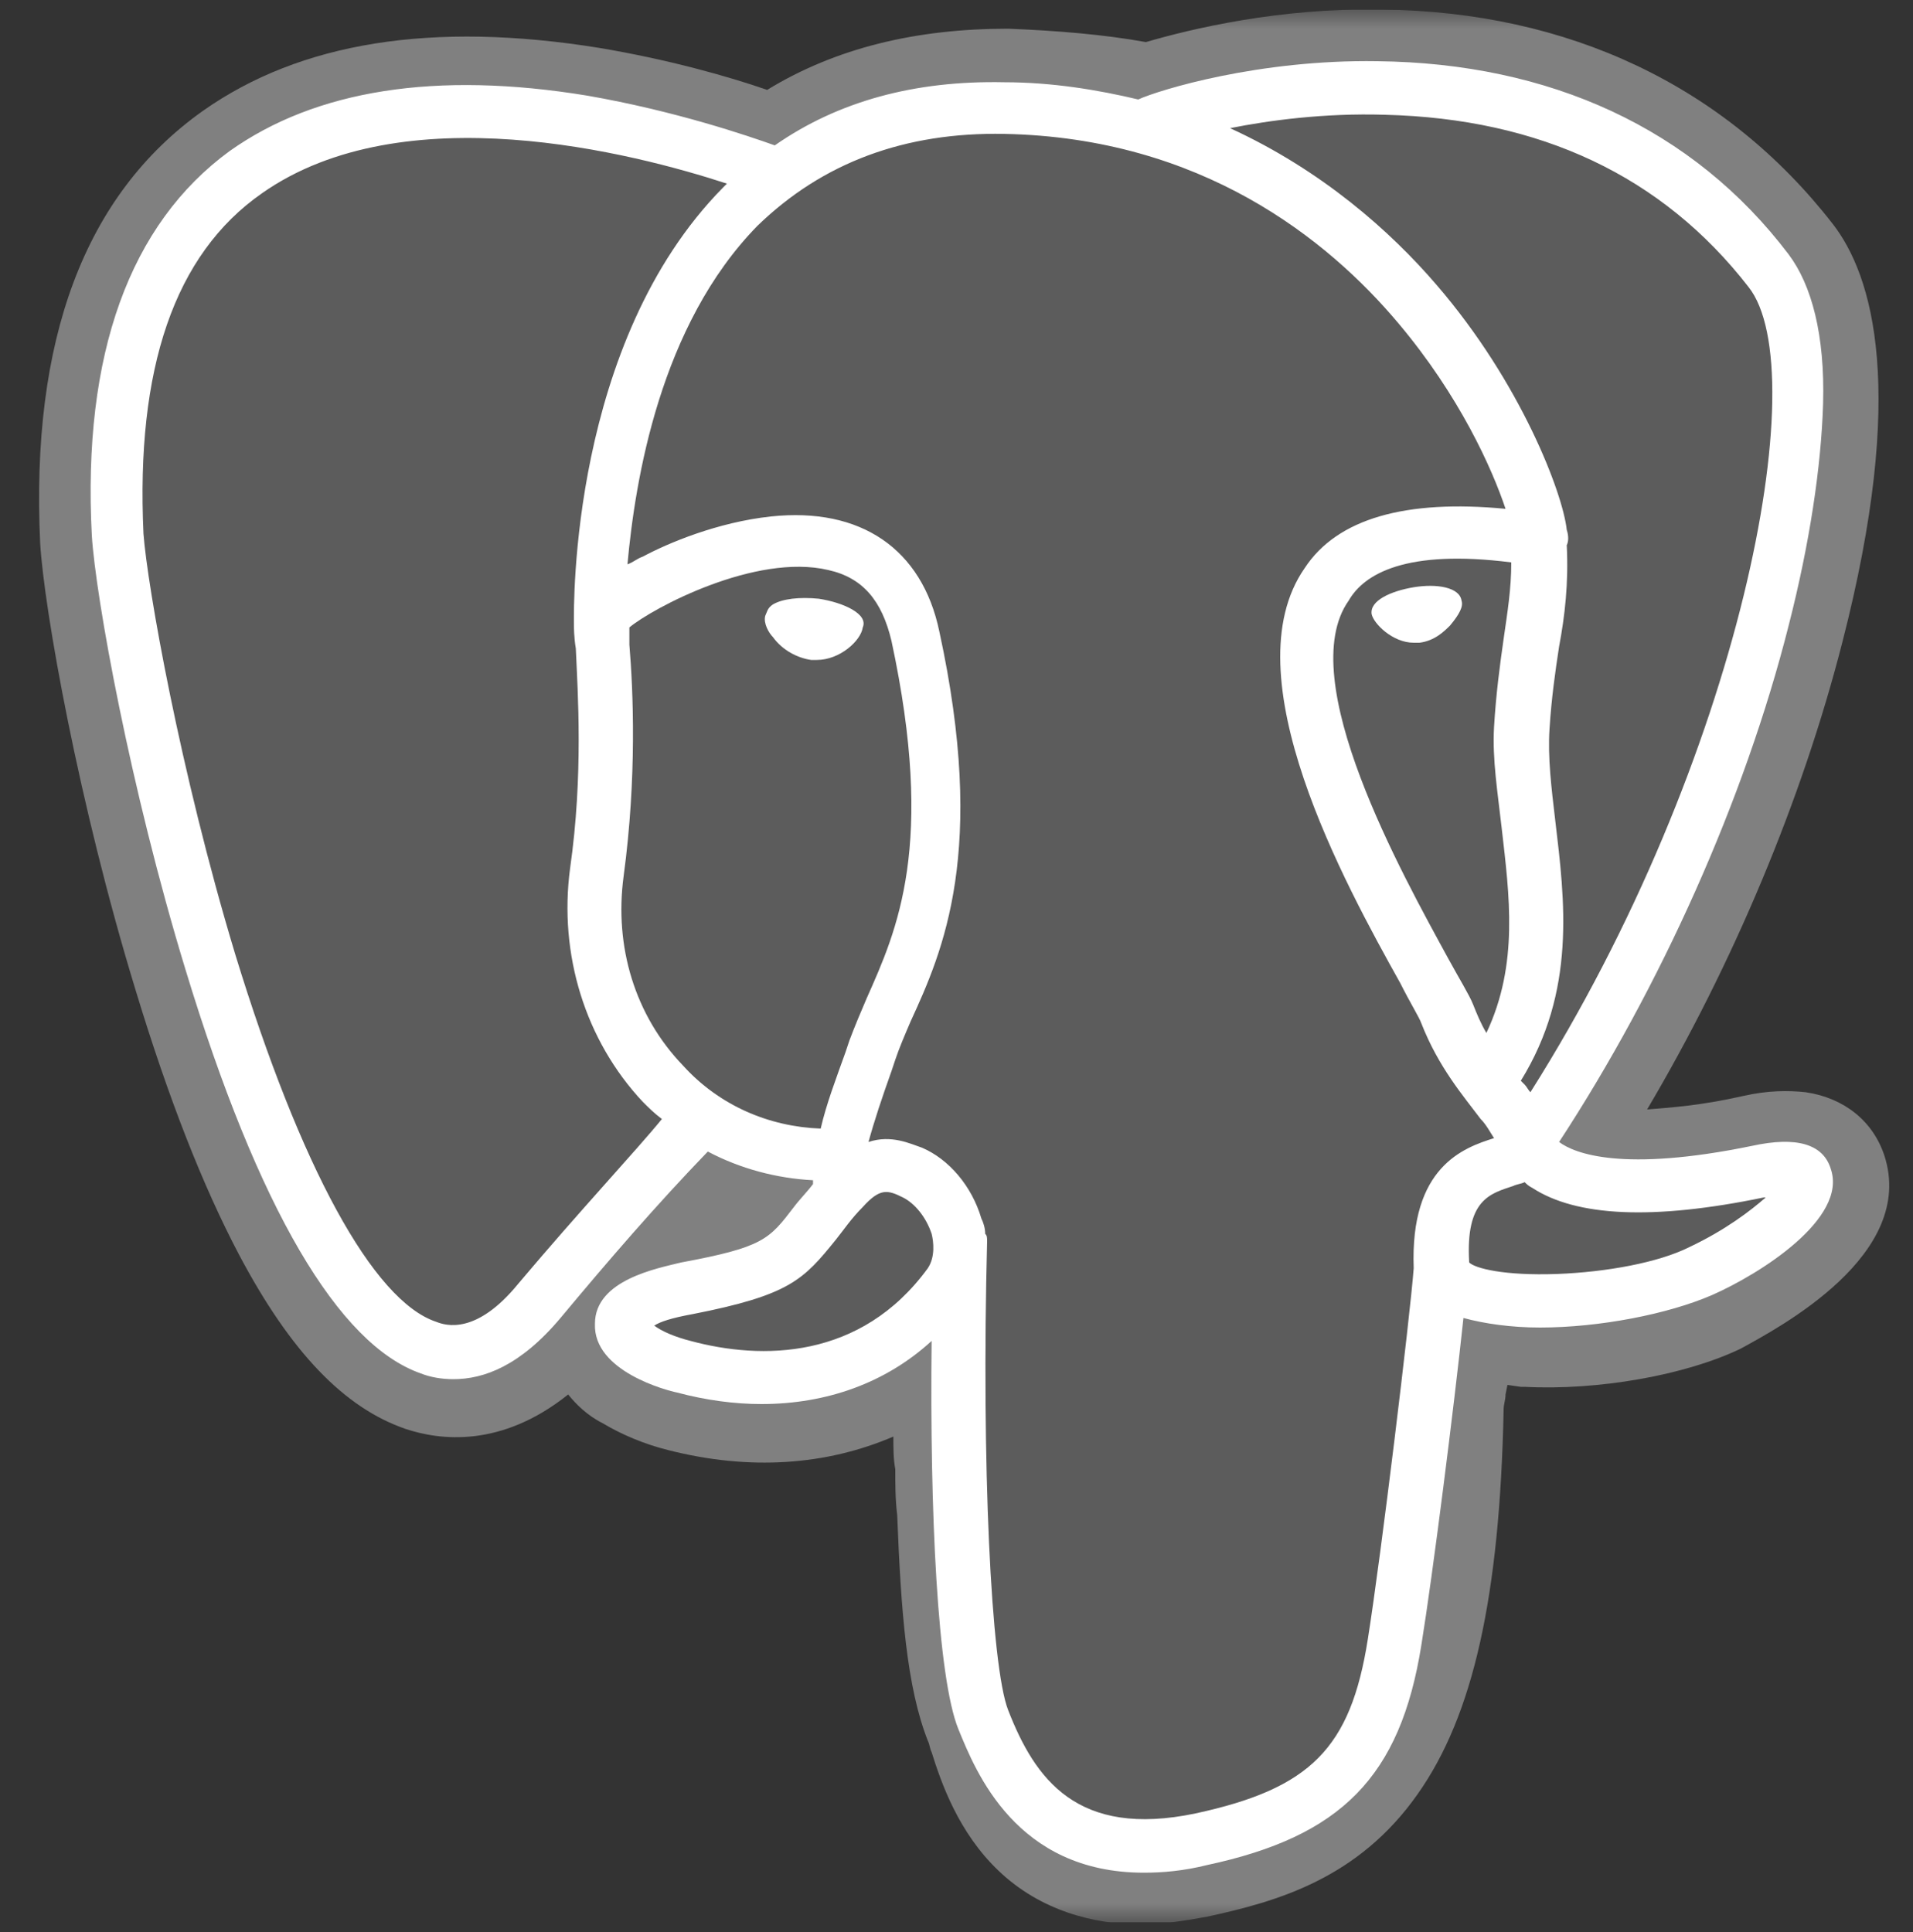 <svg width="100" height="101" viewBox="0 0 100 101" fill="none" xmlns="http://www.w3.org/2000/svg">
<rect x="0" y="0" width="100" height="101" fill="#333333" stroke="none"/>
<g clip-path="url(#clip0_1_43)">
<mask id="mask0_1_43" style="mask-type:luminance" maskUnits="userSpaceOnUse" x="0" y="0" width="100" height="101">
<path d="M100 0.5H0V100.5H100V0.5Z" fill="white"/>
</mask>
<g mask="url(#mask0_1_43)">
<path d="M98.5 60.4C97.9 58.6 96.4 57.4 94.4 57.1C93.5 57 92.4 57 91.1 57.3C88.9 57.8 87.3 57.9 86.1 58C90.6 50.4 94.2 41.8 96.3 33.6C99.7 20.4 97.9 14.4 95.8 11.7C90.2 4.5 82 0.6 72.2 0.5C66.9 0.4 62.3 1.5 59.9 2.2C57.7 1.8 55.2 1.6 52.7 1.5C47.9 1.5 43.7 2.5 40.1 4.7C38.1 4 34.9 3.1 31.3 2.5C22.6 1.1 15.7 2.2 10.6 5.8C4.4 10.2 1.6 17.8 2.1 28.4C2.3 31.8 4.1 42 7.1 51.8C8.8 57.4 10.6 62 12.5 65.6C15.2 70.7 18 73.6 21.2 74.7C23 75.3 26.2 75.7 29.7 72.9C30.1 73.4 30.7 74 31.5 74.4C32.5 75 33.7 75.5 34.9 75.8C39.2 76.9 43.2 76.6 46.7 75.1C46.7 75.7 46.7 76.3 46.8 76.8C46.8 77.6 46.8 78.4 46.9 79.2C47.1 84.3 47.4 88.2 48.5 91C48.6 91.2 48.6 91.4 48.7 91.6C49.2 93.2 50.1 95.8 52.2 97.8C54.4 99.9 57.2 100.6 59.6 100.6C60.8 100.6 62 100.4 63.1 100.2C66.8 99.4 71 98.2 74.1 93.8C77 89.7 78.4 83.5 78.6 73.7C78.6 73.4 78.7 73.2 78.7 72.9L78.8 72.4L79.5 72.5H79.7C83.5 72.7 88.1 71.9 91 70.5C93 69.4 100.2 65.6 98.5 60.4Z" fill="#808080"/>
<path d="M92 61.4C80.7 63.7 80 59.9 80 59.9C91.9 42.2 96.9 19.7 92.6 14.2C80.9 -0.8 60.6 6.3 60.3 6.5H60.2C58 6 55.5 5.8 52.7 5.7C47.6 5.6 43.7 7 40.8 9.3C40.8 9.3 4.7 -5.6 6.3 28.1C6.7 35.3 16.6 82.4 28.4 68.1C32.7 62.9 36.9 58.5 36.9 58.5C39 59.9 41.4 60.6 44 60.3L44.2 60.1C44.1 60.7 44.2 61.4 44.3 62.1C41.3 65.5 42.2 66.1 36.1 67.4C30 68.7 33.6 70.9 35.9 71.5C38.8 72.2 45.4 73.2 49.8 67L49.6 67.7C50.8 68.7 51.6 73.9 51.5 78.7C51.4 83.5 51.3 86.8 52.2 89.3C53.1 91.9 54.1 97.6 62.1 95.9C68.8 94.5 72.2 90.7 72.7 84.5C73 80.1 73.8 80.7 73.9 76.8L74.5 74.9C75.2 68.9 74.6 67 78.7 67.9L79.7 68C82.7 68.1 86.7 67.5 89 66.4C94 64.3 96.9 60.4 92 61.4Z" fill="#5C5C5C"/>
<path d="M42.8 31.3C41.8 31.2 40.9 31.3 40.4 31.6C40.1 31.8 40.1 32 40 32.2C39.9 32.6 40.2 33.1 40.4 33.3C40.9 34 41.7 34.4 42.4 34.5C42.5 34.5 42.6 34.5 42.7 34.5C43.9 34.5 45 33.5 45.1 32.8C45.4 32.1 44.1 31.5 42.8 31.3ZM76.4 31.4C76.3 30.7 75.1 30.5 73.9 30.7C72.7 30.9 71.6 31.4 71.7 32.1C71.8 32.6 72.8 33.6 73.9 33.6C74 33.6 74.1 33.6 74.2 33.6C75 33.5 75.5 33 75.8 32.7C76.3 32.1 76.5 31.7 76.4 31.4Z" fill="white"/>
<path d="M95.7 61.1C95.3 59.8 93.9 59.4 91.6 59.9C84.8 61.3 82.3 60.3 81.5 59.7C86.8 51.6 91.2 41.8 93.5 32.7C94.6 28.4 95.2 24.4 95.3 21.1C95.4 17.5 94.7 14.9 93.5 13.3C88.5 6.7 81 3.3 72 3.2C65.8 3.1 60.6 4.7 59.5 5.2C57.4 4.7 55 4.3 52.5 4.3C47.8 4.2 43.8 5.3 40.5 7.6C39.1 7.1 35.3 5.8 30.7 5C22.8 3.7 16.5 4.7 12 7.9C6.8 11.7 4.3 18.5 4.8 28C5 31.2 6.8 41.2 9.7 50.7C13.5 63.2 17.7 70.3 22 71.8C22.5 72 23.1 72.1 23.7 72.1C25.3 72.1 27.2 71.4 29.3 68.9C31.8 65.9 34.3 63 37 60.2C38.7 61.1 40.6 61.6 42.5 61.7C42.5 61.8 42.5 61.8 42.5 61.9C42.2 62.3 41.8 62.7 41.5 63.1C40.2 64.8 39.9 65.2 35.6 66C34.4 66.3 31.1 66.9 31.1 69.2C31 71.7 34.9 72.7 35.4 72.8C36.9 73.2 38.4 73.4 39.8 73.4C43.2 73.4 46.3 72.3 48.7 70.1C48.6 79 49 87.7 50.1 90.4C51 92.6 53.1 97.9 59.8 97.9C60.8 97.9 61.9 97.8 63.1 97.5C70.1 96 73.2 92.9 74.3 86C74.9 82.3 76 73.6 76.5 68.9C77.6 69.2 79 69.4 80.5 69.4C83.6 69.4 87.2 68.7 89.5 67.7C92 66.6 96.6 63.7 95.7 61.1ZM79 29.4C79 30.8 78.8 32 78.6 33.4C78.4 34.8 78.2 36.3 78.1 38C78 39.7 78.3 41.5 78.5 43.3C78.9 46.8 79.4 50.4 77.7 54C77.4 53.5 77.2 53 77 52.5C76.8 52 76.3 51.2 75.7 50.1C73.3 45.7 67.6 35.5 70.5 31.4C71.3 30 73.5 28.7 79 29.4ZM72.4 6C80.5 6.2 86.9 9.2 91.4 15C94.9 19.4 91 39.7 80 57.1C79.9 57 79.8 56.8 79.7 56.7L79.5 56.5C82.4 51.8 81.8 47.1 81.3 42.9C81.1 41.2 80.9 39.6 81 38.1C81.1 36.5 81.3 35.1 81.5 33.8C81.8 32.2 82 30.5 81.9 28.5C82 28.3 82 28 81.9 27.7C81.7 25.8 79.5 20 75.1 14.9C72.7 12.1 69.1 8.9 64.3 6.7C66.3 6.3 69.2 5.9 72.4 6ZM27.1 67.1C24.9 69.8 23.3 69.3 22.8 69.1C19.5 68 15.7 61 12.3 49.9C9.4 40.3 7.7 30.6 7.5 27.9C7.1 19.3 9.1 13.3 13.7 10.1C21.1 4.9 33.1 8 38 9.6C37.9 9.7 37.9 9.7 37.8 9.8C29.8 17.9 30 31.7 30 32.5C30 32.8 30 33.3 30.1 33.9C30.2 36.2 30.5 40.5 29.8 45.4C29.2 49.9 30.6 54.4 33.6 57.6C33.9 57.9 34.2 58.2 34.6 58.5C33.3 60.1 30.3 63.3 27.1 67.1ZM35.7 55.7C33.2 53.1 32.1 49.5 32.6 45.8C33.3 40.6 33.1 36.1 32.9 33.7C32.9 33.4 32.9 33.1 32.9 32.8C34.1 31.8 39.5 28.9 43.3 29.8C45.1 30.2 46.1 31.4 46.6 33.5C48.9 44.2 46.9 48.6 45.3 52.2C45 52.9 44.7 53.6 44.4 54.4L44.2 55C43.7 56.4 43.2 57.7 42.9 59C40.2 58.9 37.6 57.8 35.7 55.7ZM36.1 70.1C35.3 69.9 34.6 69.6 34.2 69.3C34.5 69.1 35.1 68.9 36.2 68.7C41.3 67.7 42 66.9 43.7 64.8C44.1 64.3 44.5 63.7 45.1 63.1C46 62.1 46.4 62.2 47.2 62.6C47.8 62.9 48.4 63.6 48.7 64.5C48.8 64.9 48.9 65.7 48.5 66.3C45 71.1 39.8 71.1 36.1 70.1ZM62.5 94.8C56.3 96.1 54.1 93 52.7 89.4C51.8 87.1 51.3 76.5 51.6 64.9C51.6 64.7 51.6 64.6 51.5 64.5C51.5 64.2 51.4 63.9 51.3 63.7C50.8 62 49.6 60.6 48.2 60C47.6 59.8 46.6 59.3 45.4 59.7C45.7 58.6 46.1 57.4 46.6 56L46.8 55.4C47 54.8 47.3 54.1 47.6 53.4C49.3 49.7 51.6 44.5 49.1 33C48.2 28.7 45 26.5 40.3 27C37.5 27.3 34.9 28.4 33.6 29.1C33.3 29.2 33.1 29.4 32.8 29.5C33.2 25.1 34.5 17 39.6 11.8C43 8.5 47.3 6.9 52.5 7C62.8 7.2 69.4 12.5 73.1 16.9C76.3 20.7 78 24.5 78.7 26.6C73.5 26.1 69.9 27.1 68.2 29.7C64.3 35.3 70.3 46.2 73.2 51.4C73.7 52.4 74.2 53.2 74.3 53.5C75.2 55.8 76.5 57.3 77.4 58.5C77.7 58.8 77.9 59.2 78.1 59.5C76.5 60 73.7 61 73.9 66.3C73.7 68.9 72.2 81.3 71.5 85.7C70.6 91.4 68.5 93.5 62.5 94.8ZM88.3 65.2C86.7 66 84 66.5 81.4 66.6C78.6 66.7 77.1 66.3 76.8 66C76.6 62.7 77.9 62.4 79.1 62C79.3 61.9 79.5 61.9 79.7 61.8C79.8 61.9 79.9 62 80.1 62.1C82.4 63.6 86.4 63.8 92.2 62.6H92.3C91.5 63.3 90.2 64.3 88.3 65.2Z" fill="white"/>
</g>
</g>
<defs>
<clipPath id="clip0_1_43">
<rect width="100" height="100" fill="white" transform="translate(0 0.5)"/>
</clipPath>
</defs>
</svg>
